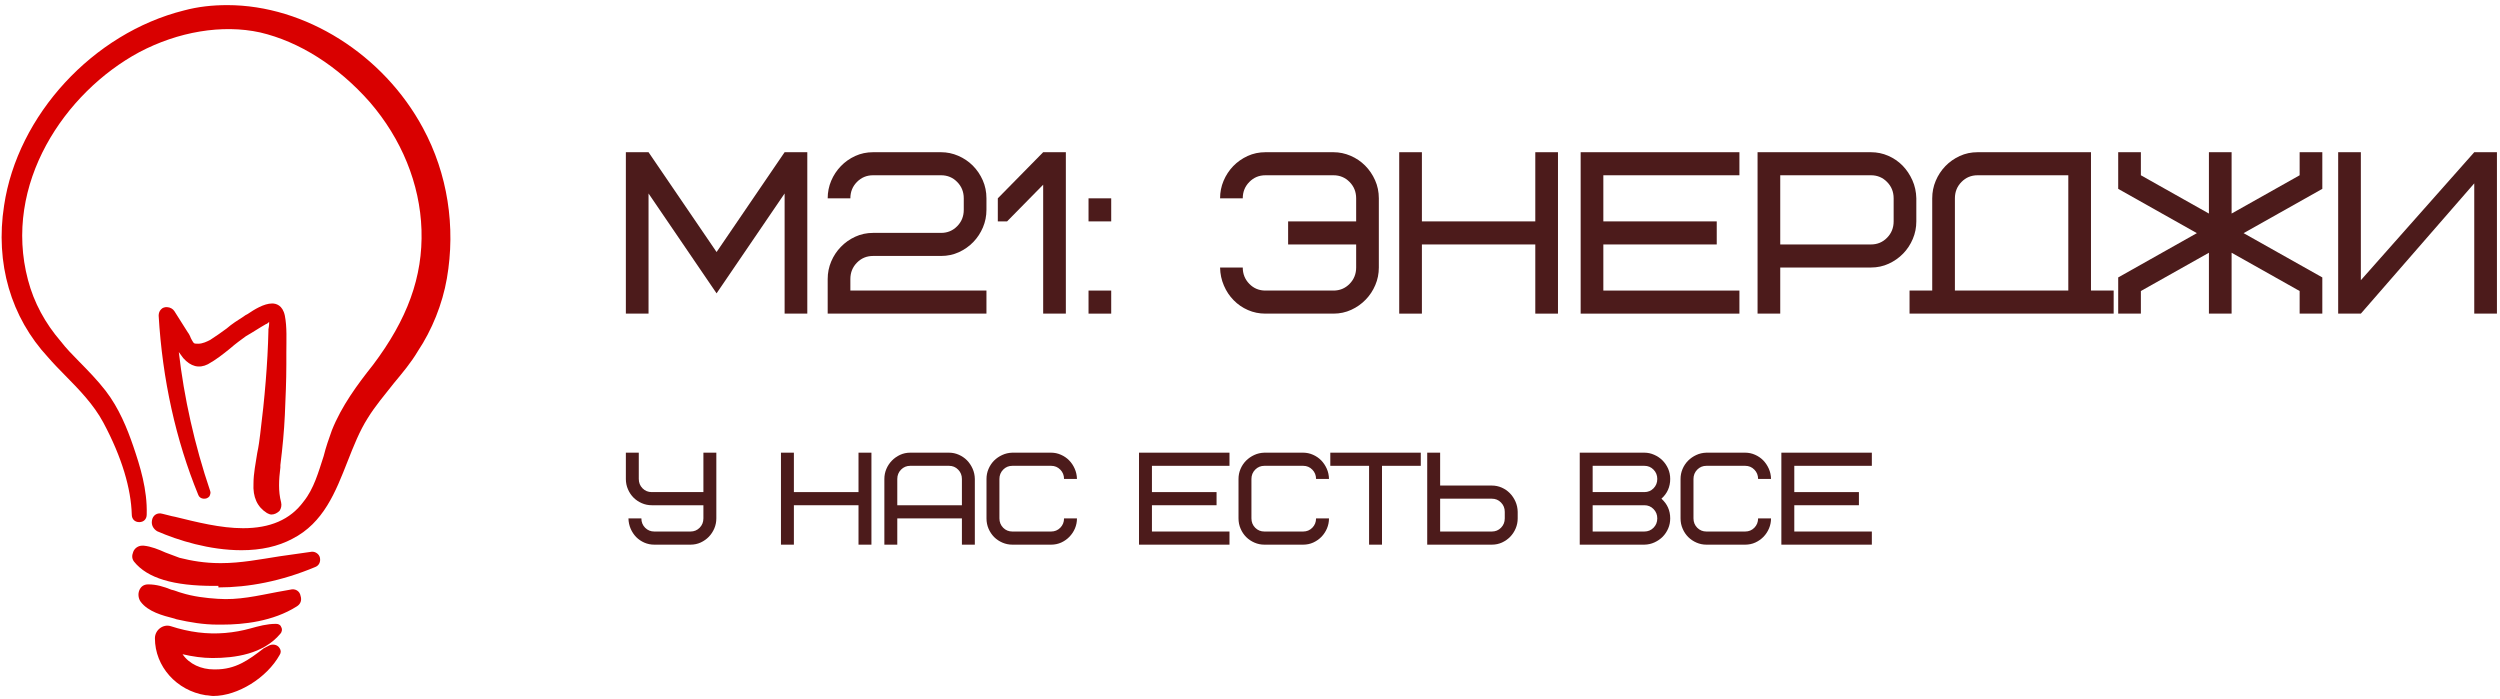 <svg width="361" height="101" viewBox="0 0 361 101" fill="none" xmlns="http://www.w3.org/2000/svg">
    <path d="M40.485 67.173C40.809 64.542 41.024 62.24 41.132 59.938C41.24 57.416 41.348 55.004 41.348 52.593C41.348 52.044 41.348 51.496 41.348 50.948C41.348 49.084 41.456 47.221 41.132 45.577C40.809 44.042 39.838 43.822 39.299 43.822C38.113 43.822 36.711 44.699 35.741 45.357C35.525 45.467 35.31 45.577 35.202 45.686C34.339 46.234 33.477 46.782 32.722 47.44C31.967 47.988 31.212 48.536 30.35 49.084C29.919 49.304 29.272 49.633 28.625 49.633C28.301 49.633 28.085 49.633 27.978 49.523C27.87 49.413 27.546 48.865 27.439 48.536C27.331 48.317 27.223 48.098 27.115 47.988L25.174 44.919C24.743 44.261 23.665 44.151 23.233 44.699C23.018 44.919 22.91 45.248 22.91 45.577C23.449 54.785 25.39 63.555 28.625 71.449C28.84 72.106 29.811 72.216 30.242 71.668C30.35 71.449 30.458 71.12 30.35 70.9C28.085 64.213 26.576 57.416 25.821 50.839C26.037 51.167 26.253 51.387 26.468 51.716C27.546 52.922 28.732 53.25 30.026 52.593C31.212 51.935 32.183 51.167 33.261 50.291C34.016 49.633 34.771 49.084 35.525 48.536C36.496 47.988 37.466 47.331 38.437 46.782C38.544 46.782 38.652 46.673 38.76 46.563C38.76 46.563 38.868 46.563 38.868 46.453C38.868 46.673 38.868 47.002 38.76 47.55C38.76 47.659 38.76 47.769 38.76 47.769C38.652 52.483 38.221 57.526 37.574 62.678C37.466 63.555 37.358 64.432 37.143 65.419C36.927 66.844 36.604 68.379 36.604 69.804C36.496 71.778 37.143 73.203 38.544 74.08C38.76 74.189 38.976 74.299 39.191 74.299C39.623 74.299 40.054 74.08 40.377 73.751C40.593 73.422 40.701 72.983 40.593 72.545C40.162 70.9 40.27 69.256 40.485 67.502V67.173Z" fill="#D90000"/>
    <path d="M61.08 18.498C55.365 7.864 44.044 0.739 32.83 0.739C30.673 0.739 28.625 0.958 26.576 1.506C13.421 4.795 2.531 16.635 0.59 29.68C-0.704 38.012 1.561 45.796 6.952 51.606C7.707 52.483 8.569 53.36 9.324 54.127C11.373 56.21 13.529 58.403 14.931 61.034C17.627 66.077 18.92 70.572 19.028 74.299C19.028 74.957 19.459 75.395 20.107 75.395C20.753 75.395 21.185 74.957 21.185 74.299C21.293 70.681 20.214 67.283 19.244 64.432C18.381 61.911 17.195 58.951 15.254 56.43C14.068 54.895 12.667 53.47 11.373 52.154C10.51 51.277 9.54 50.29 8.785 49.304C6.521 46.673 4.903 43.713 4.041 40.424C0.375 26.611 9.324 13.346 20.107 7.536C25.713 4.576 32.075 3.479 37.574 4.685C43.181 6.001 48.788 9.509 53.424 14.771C57.953 20.033 60.648 26.501 60.864 33.188C61.08 39.985 58.815 46.124 53.855 52.702C51.591 55.553 49.327 58.622 47.925 62.13C47.494 63.336 47.063 64.542 46.739 65.858C45.984 68.16 45.337 70.572 43.828 72.435C41.887 75.066 38.976 76.272 35.094 76.272C31.859 76.272 28.409 75.395 25.282 74.628C24.635 74.518 23.988 74.299 23.449 74.189C22.694 73.97 22.047 74.409 21.939 75.176C21.832 75.834 22.155 76.382 22.694 76.711C25.713 78.026 30.242 79.451 34.878 79.451C37.682 79.451 40.162 78.903 42.211 77.807C46.739 75.505 48.464 71.01 50.19 66.625C51.052 64.432 51.915 62.24 53.101 60.376C54.179 58.622 55.581 56.978 56.875 55.333C58.061 53.908 59.355 52.373 60.325 50.729C62.374 47.659 63.883 43.932 64.53 40.205C65.824 32.75 64.638 25.076 61.08 18.498Z" fill="#D90000"/>
    <path d="M45.122 79.671H45.014C43.504 79.89 41.887 80.109 40.377 80.329C37.574 80.767 34.77 81.315 31.967 81.315H31.751C29.595 81.315 27.654 80.986 25.929 80.548C25.282 80.329 24.527 80 23.88 79.78C22.91 79.342 21.832 78.903 20.753 78.794H20.538C19.999 78.794 19.459 79.123 19.244 79.671C19.028 80.219 19.028 80.657 19.352 81.096C21.293 83.508 25.066 84.604 30.889 84.604H31.536V84.823C35.849 84.823 40.593 83.946 45.553 81.863C46.092 81.644 46.308 81.096 46.2 80.548C46.092 80 45.553 79.671 45.122 79.671Z" fill="#D90000"/>
    <path d="M41.887 85.152C41.24 85.262 40.701 85.371 40.054 85.481C37.143 86.029 34.447 86.687 31.428 86.468C29.703 86.358 27.87 86.139 26.145 85.591C25.713 85.481 25.282 85.262 24.743 85.152C23.665 84.713 22.587 84.385 21.401 84.385C20.753 84.385 20.322 84.713 20.107 85.262C19.891 85.81 19.999 86.468 20.322 86.906C21.401 88.331 23.449 88.879 25.174 89.318L25.498 89.427C27.439 89.866 29.38 90.195 31.428 90.195C31.644 90.195 31.859 90.195 32.075 90.195C35.094 90.195 39.407 89.756 42.858 87.564C43.397 87.235 43.612 86.687 43.397 86.029C43.289 85.371 42.642 84.933 41.887 85.152Z" fill="#D90000"/>
    <path d="M40.485 91.51C40.701 91.291 40.809 90.853 40.593 90.524C40.485 90.195 40.162 90.085 39.838 90.085C38.544 90.085 37.358 90.414 36.172 90.743C34.986 91.072 33.8 91.291 32.506 91.401C29.918 91.62 27.331 91.291 24.635 90.414C23.557 90.085 22.371 90.962 22.371 92.168C22.371 96.225 25.498 99.733 29.703 100.39C30.026 100.39 30.458 100.5 30.781 100.5C34.339 100.5 38.544 97.869 40.377 94.58C40.593 94.251 40.593 93.922 40.377 93.593C40.054 93.045 39.299 92.936 38.76 93.264L38.113 93.593C35.849 95.347 34.016 96.663 31.105 96.663H30.889C29.056 96.663 27.331 95.896 26.36 94.471C27.762 94.799 29.271 95.019 30.673 95.019C33.908 95.019 38.005 94.471 40.485 91.51Z" fill="#D90000"/>
    <path d="M103.474 42.359L93.649 27.938V45.288H90.374V21.98H93.649L103.474 36.394L113.299 21.98H116.574V45.288H113.299V27.938L103.474 42.359Z" fill="#4C1B1B"/>
    <path d="M122.793 40.29V41.958H142.443V45.288H119.518V40.29C119.518 39.402 119.687 38.559 120.025 37.762C120.363 36.96 120.828 36.256 121.419 35.65C122.006 35.039 122.699 34.549 123.497 34.182C124.295 33.814 125.152 33.63 126.068 33.63H135.893C136.813 33.63 137.588 33.308 138.217 32.664C138.851 32.024 139.168 31.236 139.168 30.3V28.639C139.168 27.704 138.851 26.916 138.217 26.276C137.588 25.632 136.813 25.309 135.893 25.309H126.068C125.152 25.309 124.377 25.632 123.743 26.276C123.11 26.916 122.793 27.704 122.793 28.639H119.518C119.518 27.751 119.687 26.906 120.025 26.104C120.363 25.307 120.828 24.603 121.419 23.992C122.006 23.381 122.699 22.892 123.497 22.524C124.295 22.161 125.152 21.98 126.068 21.98H135.893C136.747 21.98 137.571 22.152 138.365 22.495C139.163 22.839 139.863 23.309 140.464 23.906C141.065 24.508 141.546 25.214 141.907 26.026C142.264 26.832 142.443 27.704 142.443 28.639V30.3C142.443 31.189 142.274 32.033 141.936 32.835C141.597 33.633 141.135 34.337 140.548 34.948C139.956 35.559 139.262 36.048 138.463 36.416C137.67 36.779 136.813 36.96 135.893 36.96H126.068C125.152 36.96 124.377 37.282 123.743 37.927C123.11 38.571 122.793 39.359 122.793 40.29Z" fill="#4C1B1B"/>
    <path d="M144.084 28.639L150.634 21.98H153.909V45.288H150.634V26.67L145.422 31.969H144.084V28.639Z" fill="#4C1B1B"/>
    <path d="M157.184 45.288V41.958H160.459V45.288H157.184ZM157.184 31.969V28.639H160.459V31.969H157.184Z" fill="#4C1B1B"/>
    <path d="M186.004 35.299V31.969H195.829V28.639C195.829 27.704 195.512 26.916 194.878 26.276C194.244 25.632 193.469 25.309 192.554 25.309H182.729C181.808 25.309 181.034 25.632 180.405 26.276C179.771 26.916 179.454 27.704 179.454 28.639H176.179C176.179 27.751 176.348 26.906 176.686 26.104C177.024 25.307 177.486 24.603 178.073 23.992C178.665 23.381 179.36 22.892 180.158 22.524C180.952 22.161 181.808 21.98 182.729 21.98H192.554C193.404 21.98 194.228 22.152 195.026 22.495C195.824 22.839 196.521 23.309 197.118 23.906C197.719 24.508 198.2 25.214 198.561 26.026C198.923 26.832 199.104 27.704 199.104 28.639V38.629C199.104 39.516 198.935 40.359 198.597 41.156C198.258 41.958 197.794 42.662 197.202 43.269C196.615 43.88 195.923 44.369 195.124 44.737C194.326 45.104 193.469 45.288 192.554 45.288H182.729C181.832 45.288 180.991 45.116 180.207 44.773C179.418 44.429 178.731 43.956 178.144 43.355C177.552 42.758 177.083 42.054 176.735 41.242C176.383 40.431 176.197 39.559 176.179 38.629H179.454C179.454 39.559 179.771 40.347 180.405 40.992C181.034 41.636 181.808 41.958 182.729 41.958H192.554C193.469 41.958 194.244 41.636 194.878 40.992C195.512 40.347 195.829 39.559 195.829 38.629V35.299H186.004Z" fill="#4C1B1B"/>
    <path d="M205.322 21.98V31.969H221.697V21.98H224.972V45.288H221.697V35.299H205.322V45.288H202.047V21.98H205.322Z" fill="#4C1B1B"/>
    <path d="M231.522 25.309V31.969H247.897V35.299H231.522V41.958H251.172V45.288H228.247V21.98H251.172V25.309H231.522Z" fill="#4C1B1B"/>
    <path d="M273.442 31.969V28.639C273.442 27.704 273.125 26.916 272.491 26.276C271.862 25.632 271.087 25.309 270.167 25.309H257.067V35.299H270.167C271.087 35.299 271.862 34.977 272.491 34.332C273.125 33.688 273.442 32.9 273.442 31.969ZM276.717 28.639V31.969C276.717 32.857 276.548 33.7 276.21 34.497C275.872 35.299 275.41 36.003 274.823 36.609C274.231 37.22 273.536 37.709 272.738 38.077C271.944 38.445 271.087 38.629 270.167 38.629H257.067V45.288H253.792V21.98H270.167C271.041 21.98 271.872 22.152 272.66 22.495C273.445 22.839 274.132 23.309 274.724 23.906C275.311 24.508 275.785 25.214 276.147 26.026C276.508 26.832 276.698 27.704 276.717 28.639Z" fill="#4C1B1B"/>
    <path d="M282.288 28.639V41.958H298.663V25.309H285.563C284.643 25.309 283.868 25.632 283.239 26.276C282.605 26.916 282.288 27.704 282.288 28.639ZM275.738 45.288V41.958H279.013V28.639C279.013 27.751 279.182 26.906 279.52 26.104C279.858 25.307 280.321 24.603 280.908 23.992C281.499 23.381 282.194 22.892 282.992 22.524C283.786 22.161 284.643 21.98 285.563 21.98H301.938V41.958H305.213V45.288H275.738Z" fill="#4C1B1B"/>
    <path d="M318.968 30.838V21.98H322.243V30.838L332.068 25.309V21.98H335.343V27.271L323.975 33.666L335.343 40.061V45.288H332.068V42.023L322.243 36.495V45.288H318.968V36.495L309.143 42.023V45.288H305.868V40.061L317.228 33.666L305.868 27.271V21.98H309.143V25.309L318.968 30.838Z" fill="#4C1B1B"/>
    <path d="M337.632 45.288V21.98H340.907V40.462L357.282 21.98H360.557V45.288H357.282V26.477L340.907 45.288H337.632Z" fill="#4C1B1B"/>
    <path d="M94.48 76.752H99.706C100.232 76.752 100.673 76.57 101.03 76.207C101.391 75.84 101.572 75.389 101.572 74.854V72.956H94.107C93.609 72.956 93.135 72.859 92.684 72.663C92.229 72.467 91.829 72.2 91.487 71.861C91.144 71.517 90.874 71.114 90.677 70.651C90.475 70.192 90.374 69.696 90.374 69.161V65.366H92.24V69.161C92.24 69.696 92.421 70.147 92.783 70.515C93.144 70.877 93.585 71.059 94.107 71.059H101.572V65.366H103.439V74.854C103.439 75.36 103.342 75.842 103.15 76.3C102.957 76.754 102.694 77.155 102.361 77.504C102.023 77.852 101.626 78.131 101.171 78.341C100.72 78.547 100.232 78.649 99.706 78.649H94.48C93.973 78.649 93.494 78.551 93.043 78.356C92.597 78.16 92.205 77.893 91.867 77.554C91.534 77.21 91.266 76.806 91.064 76.344C90.867 75.885 90.761 75.389 90.747 74.854H92.614C92.614 75.389 92.794 75.84 93.156 76.207C93.517 76.57 93.959 76.752 94.48 76.752Z" fill="#4C1B1B"/>
    <path d="M114.637 65.366V71.059H123.969V65.366H125.835V78.649H123.969V72.956H114.637V78.649H112.771V65.366H114.637Z" fill="#4C1B1B"/>
    <path d="M137.034 67.264H131.434C130.913 67.264 130.472 67.447 130.11 67.815C129.749 68.183 129.568 68.631 129.568 69.161V72.956H138.9V69.161C138.9 68.631 138.719 68.183 138.358 67.815C138.001 67.447 137.559 67.264 137.034 67.264ZM140.766 69.161V78.649H138.9V74.854H129.568V78.649H127.702V69.161C127.702 68.655 127.798 68.175 127.99 67.722C128.183 67.268 128.448 66.867 128.786 66.519C129.124 66.17 129.519 65.891 129.97 65.681C130.425 65.471 130.913 65.366 131.434 65.366H137.034C137.531 65.366 138.006 65.466 138.456 65.667C138.902 65.862 139.294 66.13 139.632 66.469C139.966 66.812 140.236 67.213 140.442 67.672C140.649 68.135 140.757 68.631 140.766 69.161Z" fill="#4C1B1B"/>
    <path d="M146.182 65.366H151.782C152.279 65.366 152.751 65.466 153.197 65.667C153.648 65.862 154.04 66.13 154.373 66.469C154.712 66.812 154.982 67.213 155.183 67.672C155.39 68.135 155.5 68.631 155.514 69.161H153.648C153.648 68.631 153.467 68.183 153.106 67.815C152.744 67.447 152.303 67.264 151.782 67.264H146.182C145.657 67.264 145.215 67.447 144.858 67.815C144.497 68.183 144.316 68.631 144.316 69.161V74.854C144.316 75.389 144.497 75.84 144.858 76.207C145.215 76.57 145.657 76.752 146.182 76.752H151.782C152.303 76.752 152.744 76.57 153.106 76.207C153.467 75.84 153.648 75.389 153.648 74.854H155.514C155.514 75.36 155.418 75.842 155.226 76.3C155.033 76.754 154.768 77.155 154.43 77.504C154.096 77.852 153.702 78.131 153.247 78.341C152.791 78.547 152.303 78.649 151.782 78.649H146.182C145.685 78.649 145.208 78.551 144.753 78.356C144.297 78.16 143.898 77.893 143.555 77.554C143.217 77.21 142.947 76.807 142.746 76.344C142.548 75.885 142.45 75.389 142.45 74.854V69.161C142.45 68.655 142.546 68.175 142.738 67.722C142.931 67.268 143.194 66.87 143.527 66.526C143.865 66.187 144.262 65.913 144.718 65.703C145.168 65.493 145.657 65.38 146.182 65.366Z" fill="#4C1B1B"/>
    <path d="M166.339 67.264V71.059H175.671V72.956H166.339V76.752H177.538V78.649H164.473V65.366H177.538V67.264H166.339Z" fill="#4C1B1B"/>
    <path d="M182.574 65.366H188.173C188.67 65.366 189.145 65.466 189.595 65.667C190.042 65.862 190.434 66.13 190.772 66.469C191.105 66.812 191.375 67.213 191.582 67.672C191.788 68.135 191.896 68.631 191.906 69.161H190.039C190.039 68.631 189.858 68.183 189.497 67.815C189.14 67.447 188.699 67.264 188.173 67.264H182.574C182.052 67.264 181.611 67.447 181.25 67.815C180.888 68.183 180.707 68.631 180.707 69.161V74.854C180.707 75.389 180.888 75.84 181.25 76.207C181.611 76.57 182.052 76.752 182.574 76.752H188.173C188.699 76.752 189.14 76.57 189.497 76.207C189.858 75.84 190.039 75.389 190.039 74.854H191.906C191.906 75.36 191.809 75.842 191.617 76.3C191.424 76.754 191.161 77.155 190.828 77.504C190.49 77.852 190.093 78.131 189.638 78.341C189.187 78.547 188.699 78.649 188.173 78.649H182.574C182.076 78.649 181.602 78.551 181.151 78.356C180.695 78.16 180.296 77.893 179.954 77.554C179.611 77.21 179.341 76.807 179.144 76.344C178.942 75.885 178.841 75.389 178.841 74.854V69.161C178.841 68.655 178.937 68.175 179.13 67.722C179.322 67.268 179.587 66.87 179.925 66.526C180.264 66.187 180.658 65.913 181.109 65.703C181.564 65.493 182.052 65.38 182.574 65.366Z" fill="#4C1B1B"/>
    <path d="M205.16 67.264H199.561V78.649H197.695V67.264H192.096V65.366H205.16V67.264Z" fill="#4C1B1B"/>
    <path d="M217.288 74.854V73.909C217.288 73.379 217.108 72.93 216.746 72.563C216.389 72.195 215.948 72.011 215.422 72.011H207.956V76.752H215.422C215.948 76.752 216.389 76.57 216.746 76.207C217.108 75.84 217.288 75.389 217.288 74.854ZM219.155 73.909V74.854C219.155 75.36 219.059 75.842 218.866 76.3C218.674 76.754 218.411 77.155 218.077 77.504C217.739 77.852 217.342 78.131 216.887 78.341C216.436 78.547 215.948 78.649 215.422 78.649H206.09V65.366H207.956V70.114H215.422C215.92 70.114 216.394 70.212 216.845 70.407C217.291 70.603 217.683 70.873 218.021 71.216C218.354 71.555 218.624 71.956 218.831 72.419C219.037 72.882 219.145 73.379 219.155 73.909Z" fill="#4C1B1B"/>
    <path d="M237.445 78.649H228.114V65.366H237.445C237.934 65.366 238.403 65.466 238.854 65.667C239.31 65.862 239.709 66.13 240.051 66.469C240.394 66.812 240.669 67.213 240.875 67.672C241.077 68.135 241.178 68.631 241.178 69.161C241.178 70.302 240.756 71.252 239.911 72.011C240.756 72.77 241.178 73.718 241.178 74.854C241.178 75.374 241.082 75.859 240.889 76.308C240.697 76.756 240.434 77.153 240.101 77.496C239.763 77.835 239.366 78.11 238.91 78.32C238.46 78.53 237.971 78.64 237.445 78.649ZM237.445 72.956H229.98V76.752H237.445C237.971 76.752 238.413 76.57 238.77 76.207C239.131 75.84 239.312 75.389 239.312 74.854C239.312 74.324 239.131 73.875 238.77 73.508C238.413 73.14 237.971 72.956 237.445 72.956ZM229.98 67.264V71.059H237.445C237.971 71.059 238.413 70.877 238.77 70.515C239.131 70.147 239.312 69.696 239.312 69.161C239.312 68.631 239.131 68.183 238.77 67.815C238.413 67.447 237.971 67.264 237.445 67.264H229.98Z" fill="#4C1B1B"/>
    <path d="M246.404 65.366H252.003C252.501 65.366 252.975 65.466 253.426 65.667C253.872 65.862 254.264 66.13 254.602 66.469C254.936 66.812 255.206 67.213 255.412 67.672C255.619 68.135 255.727 68.631 255.736 69.161H253.87C253.87 68.631 253.689 68.183 253.327 67.815C252.971 67.447 252.529 67.264 252.003 67.264H246.404C245.883 67.264 245.442 67.447 245.08 67.815C244.719 68.183 244.538 68.631 244.538 69.161V74.854C244.538 75.389 244.719 75.84 245.08 76.207C245.442 76.57 245.883 76.752 246.404 76.752H252.003C252.529 76.752 252.971 76.57 253.327 76.207C253.689 75.84 253.87 75.389 253.87 74.854H255.736C255.736 75.36 255.64 75.842 255.447 76.3C255.255 76.754 254.992 77.155 254.659 77.504C254.32 77.852 253.924 78.131 253.468 78.341C253.018 78.547 252.529 78.649 252.003 78.649H246.404C245.906 78.649 245.432 78.551 244.981 78.356C244.526 78.16 244.127 77.893 243.784 77.554C243.441 77.21 243.171 76.807 242.974 76.344C242.772 75.885 242.671 75.389 242.671 74.854V69.161C242.671 68.655 242.768 68.175 242.96 67.722C243.153 67.268 243.418 66.87 243.756 66.526C244.094 66.187 244.488 65.913 244.939 65.703C245.395 65.493 245.883 65.38 246.404 65.366Z" fill="#4C1B1B"/>
    <path d="M259.096 67.264V71.059H268.427V72.956H259.096V76.752H270.294V78.649H257.229V65.366H270.294V67.264H259.096Z" fill="#4C1B1B"/>
</svg>
